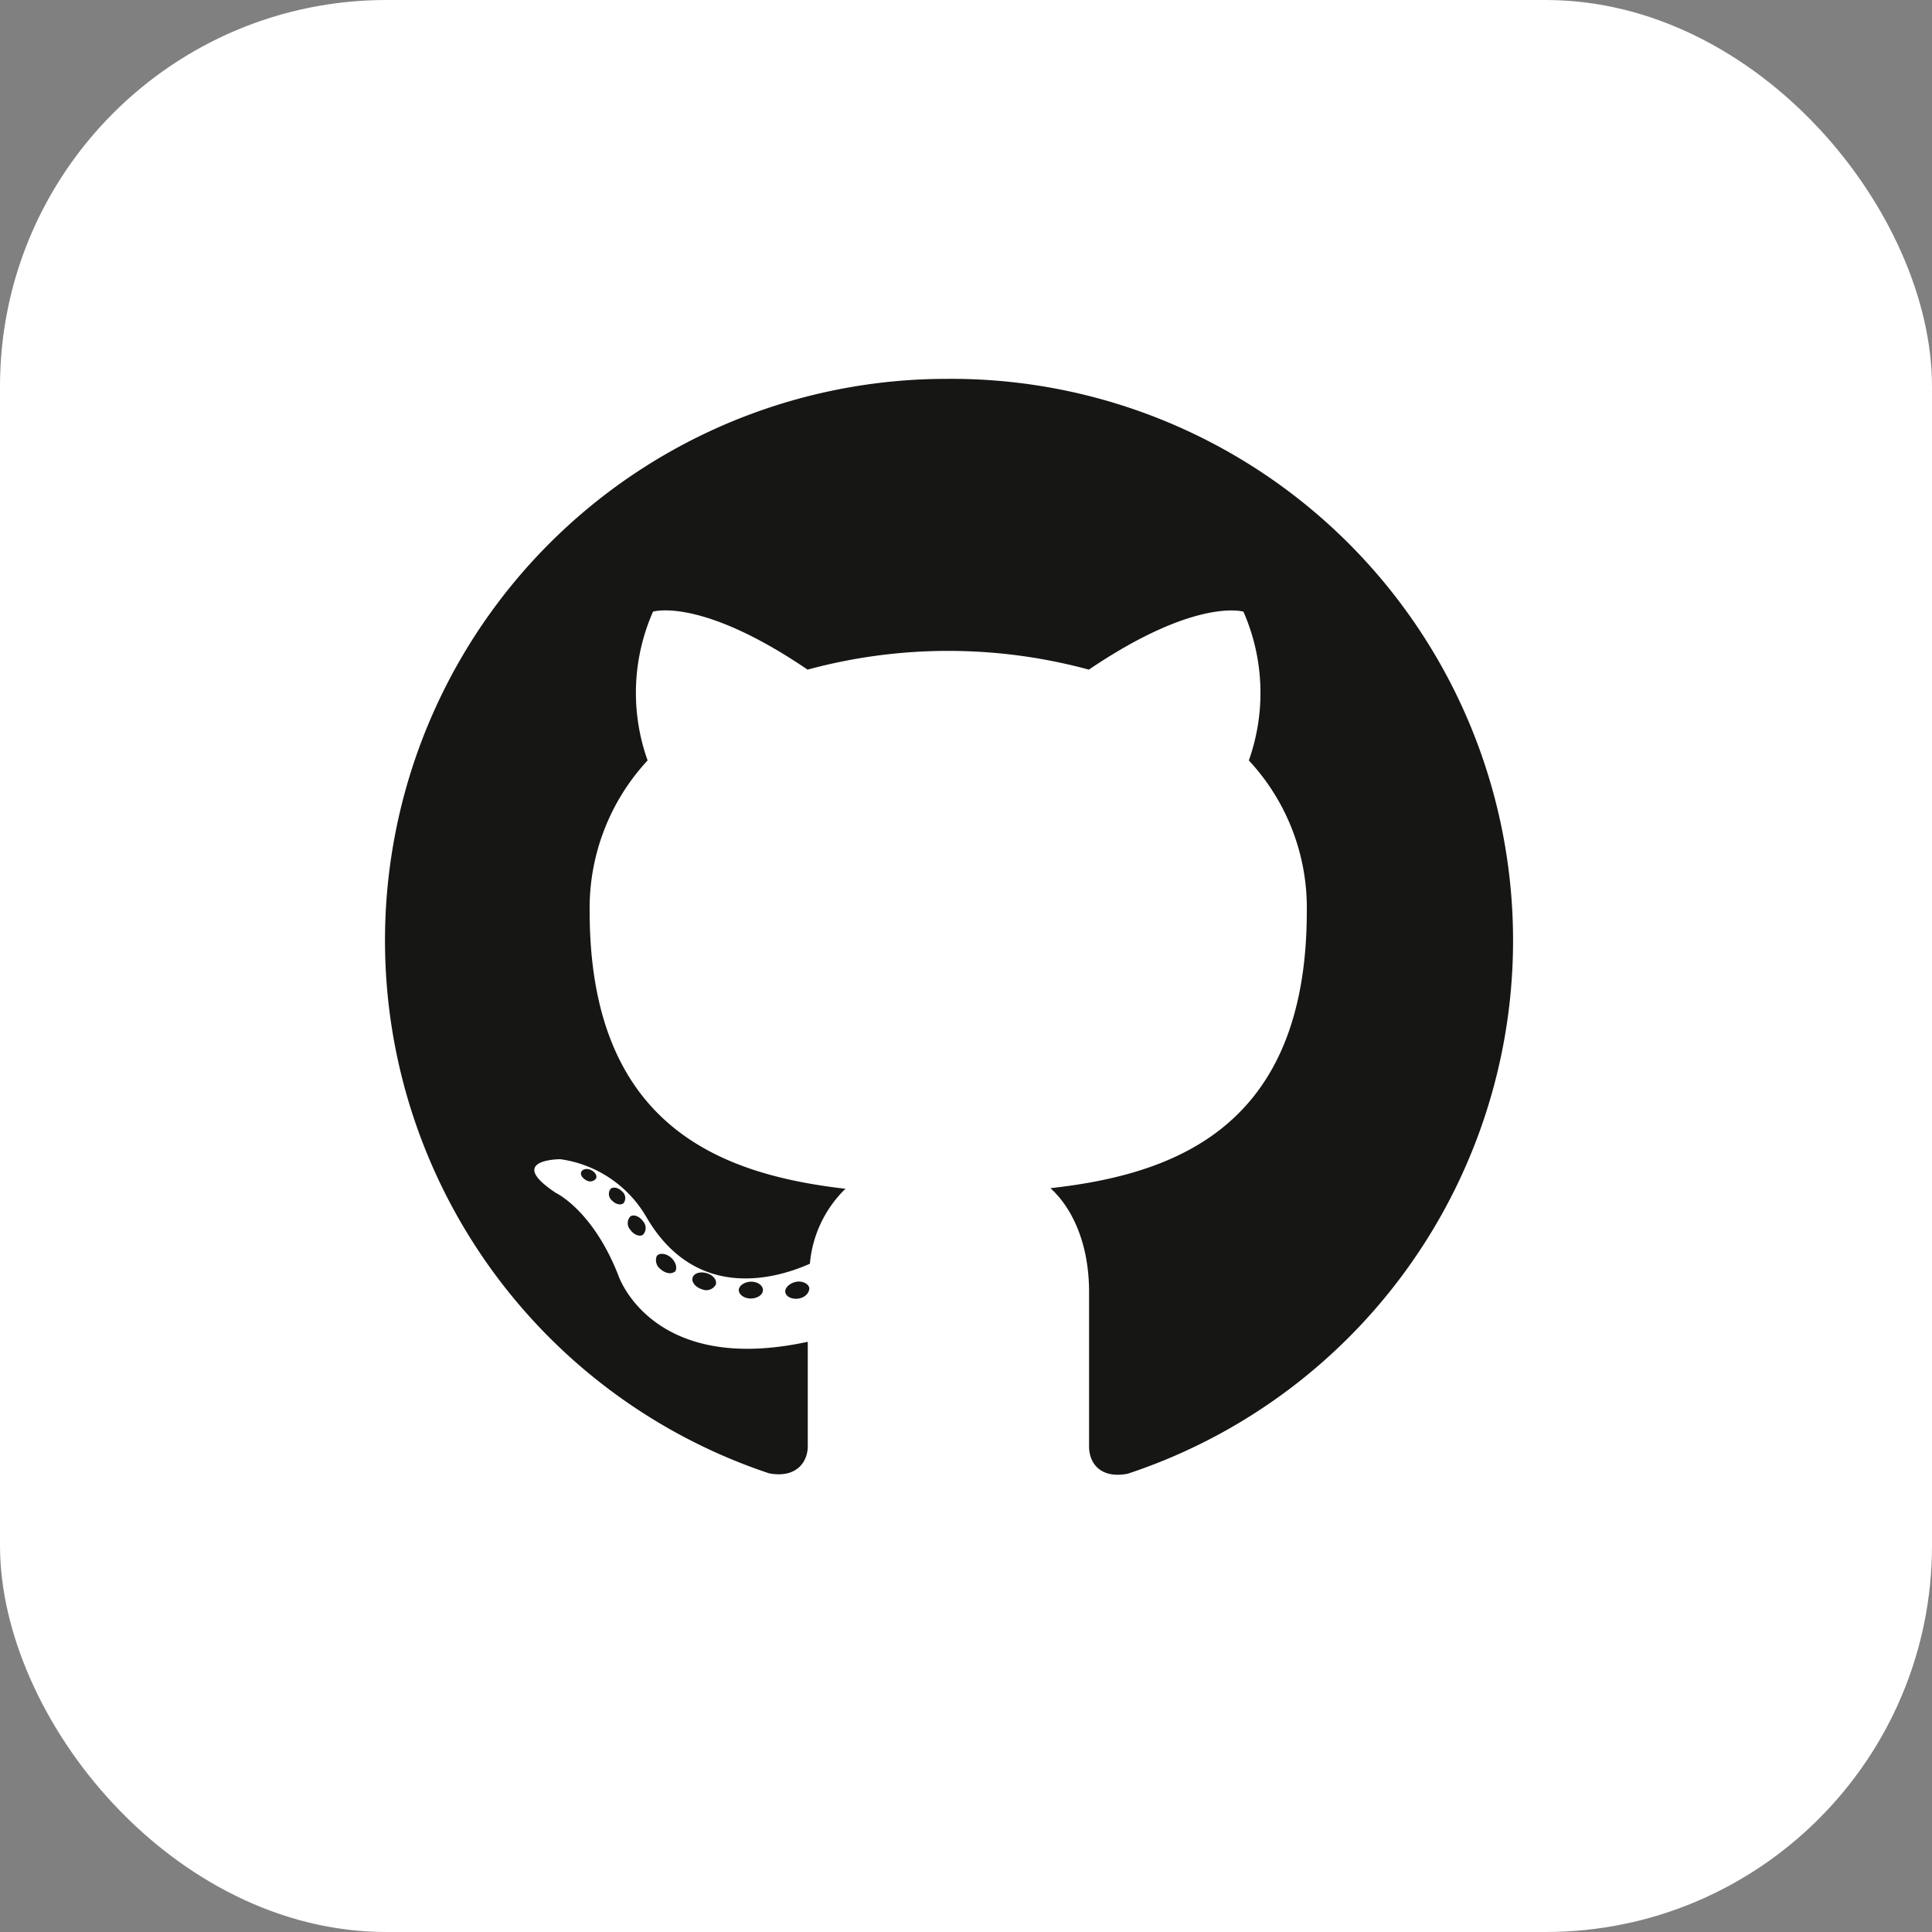 <svg id="Layer_1" data-name="Layer 1" xmlns="http://www.w3.org/2000/svg" viewBox="0 0 100 100"><rect x="0" y="0" width="100" height="100" fill="#808080" stroke="none"/><defs><style>.cls-1{fill:#fff;}.cls-2{fill:#161614;}</style></defs><rect class="cls-1" width="100" height="100" rx="20"/><path class="cls-2" d="M49,19.61a29.07,29.07,0,0,0-9.19,56.65c1.45.27,2-.63,2-1.4s0-3,0-5.41C33.7,71.21,32,66,32,66c-1.32-3.36-3.22-4.25-3.22-4.25C26.13,60,29,60,29,60a6.13,6.13,0,0,1,4.46,3c2.59,4.44,6.8,3.15,8.46,2.41a6.15,6.15,0,0,1,1.84-3.88c-6.45-.74-13.24-3.23-13.24-14.37a11.24,11.24,0,0,1,3-7.8,10.41,10.41,0,0,1,.28-7.7s2.44-.78,8,3a27.8,27.8,0,0,1,14.56,0c5.55-3.76,8-3,8-3a10.46,10.46,0,0,1,.28,7.7,11.19,11.19,0,0,1,3,7.8c0,11.16-6.8,13.62-13.27,14.34,1,.9,2,2.67,2,5.38,0,3.89,0,7,0,8,0,.78.52,1.68,2,1.4A29.07,29.07,0,0,0,49,19.61"/><path class="cls-2" d="M30.85,61a.37.37,0,0,1-.5.09c-.21-.1-.33-.3-.26-.44s.29-.19.5-.09.33.29.26.44m1.43,1.27c-.14.13-.41.07-.6-.13a.44.44,0,0,1-.08-.6c.14-.13.41-.07.6.13a.44.44,0,0,1,.08.6m1,1.64c-.18.12-.47,0-.65-.25a.51.51,0,0,1,0-.7c.18-.12.47,0,.65.25a.51.51,0,0,1,0,.7m1.66,1.89c-.16.17-.5.12-.75-.11A.57.57,0,0,1,34,65c.16-.17.5-.12.75.11s.33.57.16.75m2.14.63a.56.56,0,0,1-.72.24c-.33-.1-.55-.37-.48-.6s.39-.33.73-.23.54.36.47.59m2.44.28c0,.24-.27.43-.61.44s-.63-.19-.64-.42.28-.44.62-.45.63.19.63.43m2.4-.1c0,.24-.2.48-.54.54s-.65-.08-.7-.31.21-.48.54-.55.66.09.7.32"/></svg>
